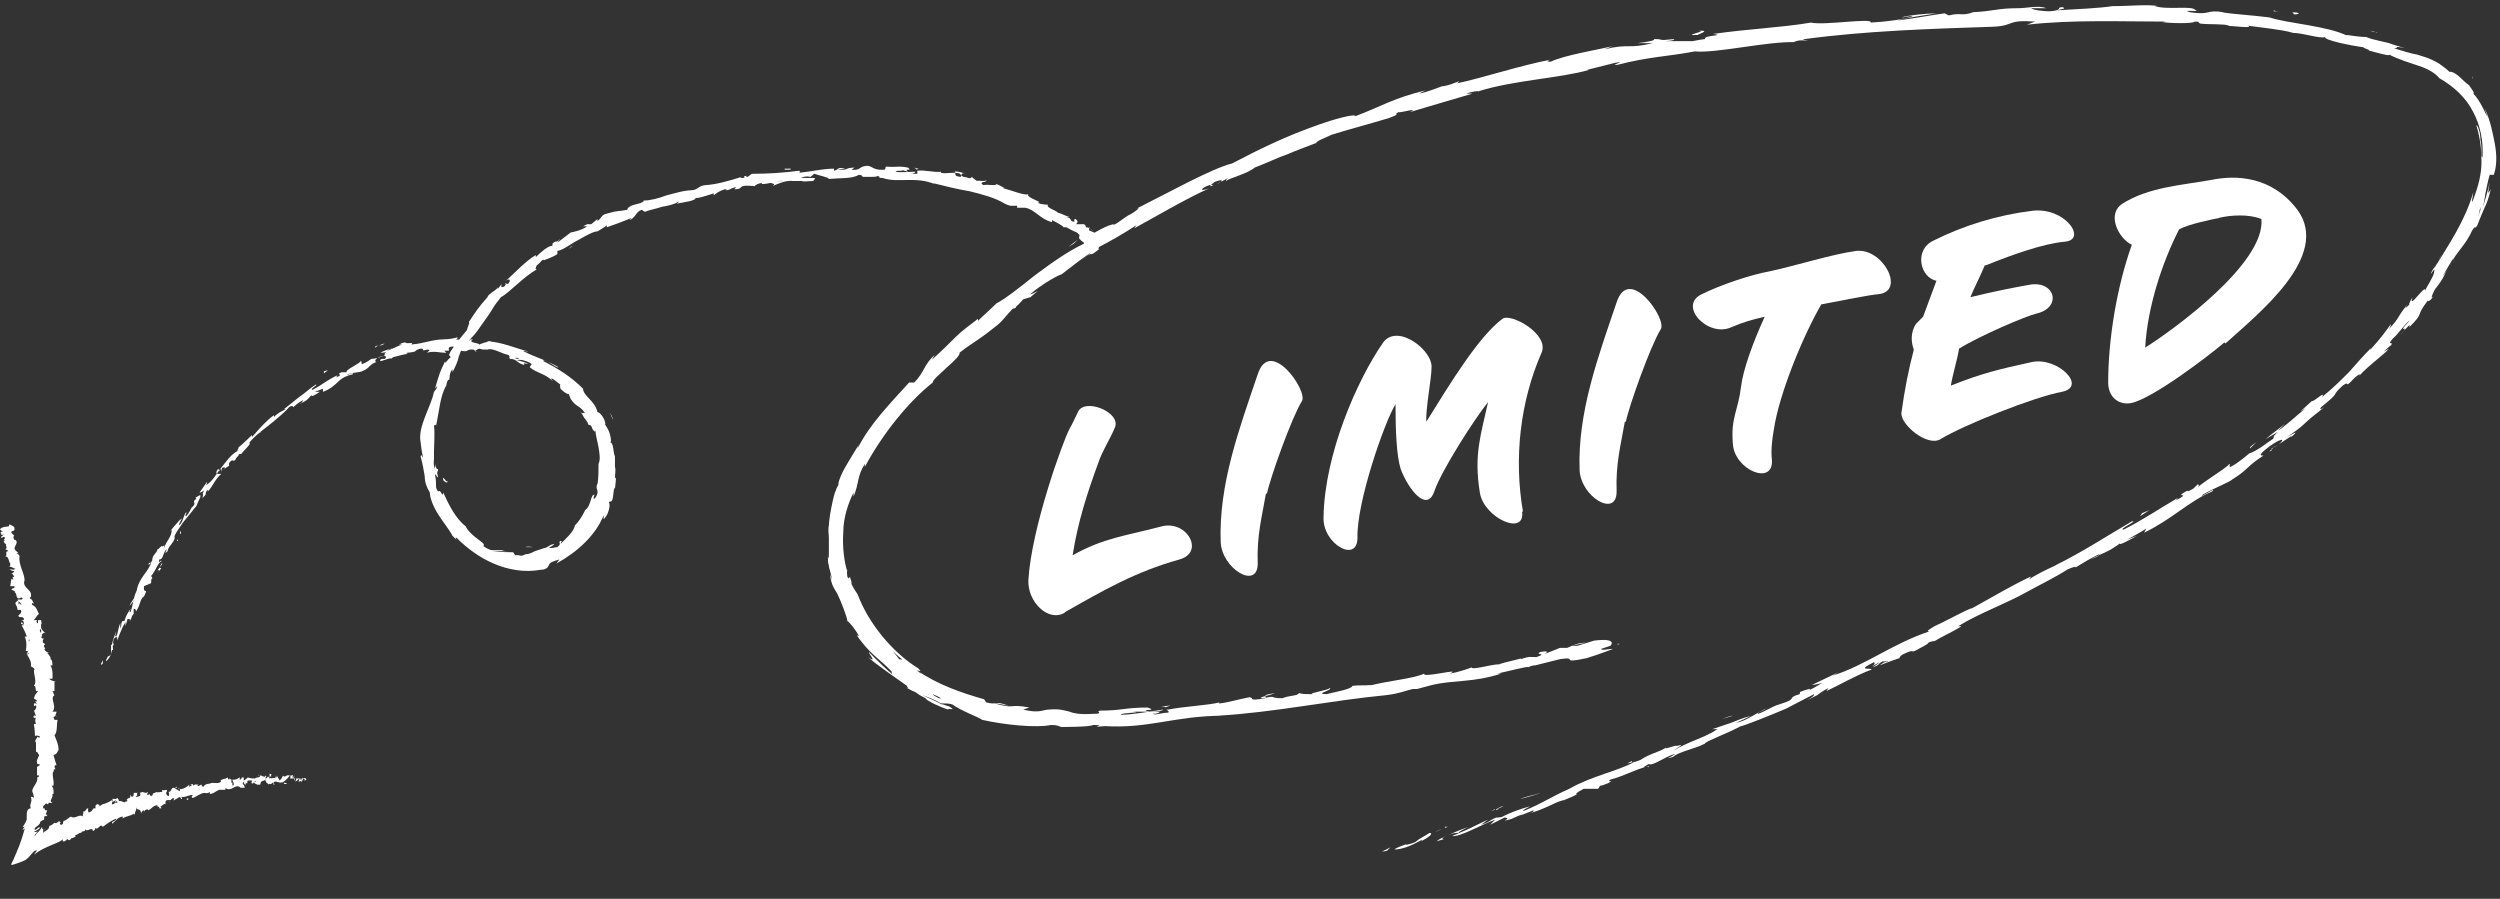 <?xml version="1.0" encoding="UTF-8"?>
<svg id="_レイヤー_2" data-name="レイヤー 2" xmlns="http://www.w3.org/2000/svg" viewBox="0 0 24.31 8.74">
  <rect x="0" y="0" width="24.31" height="8.74" fill="#333333" stroke="none"/>
  <defs>
    <style>
      .cls-1 {
        fill: #fff;
      }
    </style>
  </defs>
  <g id="contents">
    <g>
      <g>
        <path class="cls-1" d="M10.35,5.96c-.16,.09-.36-.11-.35-.32,.03-.51,.34-1.36,.4-1.47,.03-.05,.05-.1,.08-.16,.06-.15,.43,0,.36,.15-.05,.12-.12,.22-.16,.34-.11,.3-.2,.58-.25,.9,.3-.17,.52-.19,.86-.28,.25-.07,.43,.25,.18,.32-.43,.12-.74,.3-1.11,.51Z"/>
        <path class="cls-1" d="M12.31,4.8c-.04,.23-.09,.41-.08,.68,0,.26-.35,.05-.36-.21-.02-.56,.18-1.1,.36-1.63,.12-.37,.49,.16,.43,.26-.1,.16-.31,.75-.34,.9Z"/>
        <path class="cls-1" d="M14.8,4.97c.04,.25-.37,.07-.41-.18-.06-.37,.01-.56,.08-.88-.13,.16-.45,.66-.52,.86-.07,.22-.25,0-.33-.21-.04-.13-.05-.37-.05-.63-.11,.18-.38,.96-.37,1.3,0,.25-.34,.06-.33-.2,.01-.62,.33-1.34,.58-1.7,.14-.19,.49,.08,.47,.25,0,.1-.06,.41-.05,.52,.23-.37,.51-.83,.74-1,.08-.06,.46,.15,.38,.33-.21,.48-.27,1.03-.18,1.55Z"/>
        <path class="cls-1" d="M15.8,4.1c-.04,.23-.09,.41-.08,.68,0,.26-.35,.05-.36-.21-.02-.56,.18-1.1,.36-1.63,.12-.37,.49,.16,.43,.26-.1,.16-.31,.75-.34,.9Z"/>
        <path class="cls-1" d="M17.71,2.96c-.19,.33-.41,.88-.46,1.21-.02,.11-.03,.22-.02,.3,.02,.26-.37,.1-.38-.16-.02-.25,.05-.31,.08-.55,.02-.17,.12-.44,.23-.68-.13,.03-.2,.05-.32,.1-.23,.11-.53-.21-.29-.32,.18-.09,.48-.19,.65-.22,.24-.05,.62-.17,.85-.2,.26-.03,.48,.39,.22,.42-.11,.01-.34,.06-.56,.1Z"/>
        <path class="cls-1" d="M19.3,2.58c-.04,.1-.1,.21-.14,.31,.2-.05,.45-.1,.57-.12,.25-.05,.33,.22,.07,.28-.09,.02-.54,.21-.75,.34-.02,.12-.06,.24-.08,.36,.3-.12,.47-.16,.79-.23,.25-.05,.54,.24,.29,.29-.27,.05-.95,.32-1.18,.46-.13,.08-.4-.15-.38-.26,.03-.22,.07-.42,.12-.61-.03-.08-.03-.17,.02-.25,.02-.02,.04-.04,.07-.07,.04-.11,.09-.24,.13-.35-.16-.03-.22-.3-.03-.39,.3-.15,.63-.25,.96-.29,.32-.04,.54,.28,.32,.3-.22,.02-.52,.13-.77,.23Z"/>
        <path class="cls-1" d="M21.63,3.33c-.14,.12-.7,.55-.91,.59-.12,.02-.22-.06-.22-.2,0-.41,.08-.92,.23-1.34-.13-.06-.25-.3-.09-.4,.25-.16,.58-.18,.86-.23,.24-.05,.59-.04,.84,.29,.33,.45-.38,1.01-.7,1.3Zm-.05-1.21c-.06,.01-.3,.06-.39,.11-.17,.33-.31,.77-.33,1.15,.27-.17,1.17-.82,1.13-1.25-.12-.05-.3-.04-.42-.01Z"/>
      </g>
      <g>
        <path class="cls-1" d="M13.44,8.27s0,.02,.05,0l.03-.03-.08,.04Z"/>
        <path class="cls-1" d="M13.82,8.18c.06-.03,.13-.08,.08-.08-.06,.04-.08,.04-.14,.09-.05,.02-.1,.03-.09,.02-.02,.01-.09,.03-.11,.05,.08,0,.17-.04,.26-.09,.02,0,0,0,0,.02Z"/>
        <path class="cls-1" d="M19.1,6h-.03s.02,0,.03,0Z"/>
        <path class="cls-1" d="M22.17,4.23s-.03,.02-.03,.03c.02-.02,.04-.03,.03-.03Z"/>
        <path class="cls-1" d="M22.67,3.87s-.02,.01-.03,.02c.01,0,.02-.02,.03-.02Z"/>
        <path class="cls-1" d="M19.1,6l.09-.04s-.05,.02-.09,.04Z"/>
        <path class="cls-1" d="M14.54,7.87s-.03,.02-.05,.02c.01,0,.03-.01,.04-.02,0,0,0,0,0,0Z"/>
        <path class="cls-1" d="M17.7,6.68h-.03s-.01,.02-.02,.03l.04-.03Z"/>
        <path class="cls-1" d="M16.6,7.17s.03-.03,.03-.04c-.01,.01-.03,.02-.05,.03,0,0,0,0,.02,0Z"/>
        <path class="cls-1" d="M14.82,7.84h-.03s.02,0,.03,0Z"/>
        <path class="cls-1" d="M18.48,6.32s0,0,.01,0c0,0,0,0-.01,0Z"/>
        <path class="cls-1" d="M14.37,6.45s0,0,0,0c0,0,0,0,0,0Z"/>
        <polygon class="cls-1" points="15.75 6.26 15.73 6.26 15.73 6.27 15.75 6.26"/>
        <path class="cls-1" d="M23.48,3.1s0,0,0,0c-.02,.02,0,.01,0,0Z"/>
        <path class="cls-1" d="M16.51,.3c.12,0-.18,.05,0,.04-.02,0,.15-.05,0-.04Z"/>
        <path class="cls-1" d="M14.57,7.86s.03-.01,.05-.02c-.02,0-.04,.01-.05,.02Z"/>
        <path class="cls-1" d="M16.5,.34h0s.02,0,.02,0c0,0-.01,0-.02,0Z"/>
        <path class="cls-1" d="M24.04,.74s0,.02,.01,.03c0,0,0,0-.01-.03Z"/>
        <path class="cls-1" d="M23.85,2.56l.03-.04s-.02,.03-.03,.04Z"/>
        <path class="cls-1" d="M23.12,.32s-.03-.01-.07-.02c0,0,0,0,0,0,.01,0,.03,0,.06,.02Z"/>
        <path class="cls-1" d="M22.11,.11s.01,0,.02,0c.01,0,.02,0,.03,0-.02,0-.03,0-.05-.01Z"/>
        <path class="cls-1" d="M11.29,6.87s.04,0,.05,.01c-.02-.01,.13-.03-.05-.01Z"/>
        <path class="cls-1" d="M14.55,7.88s.01-.01,.03-.02c-.01,0-.02,0-.03,.01,0,0,0,0,0,0Z"/>
        <path class="cls-1" d="M23.04,.45c-.05-.02-.1-.03-.15-.04,.04,.01,.1,.03,.15,.04Z"/>
        <path class="cls-1" d="M10.14,2.77l-.03,.02s.02-.02,.03-.02Z"/>
        <path class="cls-1" d="M22.42,.31s-.06-.02-.09-.03c0,0-.01,0-.02,0,.04,0,.07,.02,.11,.03Z"/>
        <path class="cls-1" d="M11.34,6.89h0s0,0,0,0Z"/>
        <path class="cls-1" d="M12.4,6.74c-.15,.02-.07,.03-.1,.05-.18,.03-.09,0-.15-.01-.11,.02-.2,.05-.29,.06,0,0-.02,0,0-.01-.12,.03-.36,.04-.5,.07-.01,0-.02,0-.02,0,.02,.01,.03,.02,.02,.03-.07,0-.13,.03-.15,.01,.04,0,.05,0,.07-.02h-.07c-.07,0,.1,0,.1-.02-.14,.02-.3,.05-.41,.05-.02-.02,.25-.02,.11-.03h.17c-.13-.03,.1,0-.02-.04-.22,0-.25,.03-.46,.03-.05,.01,.02,.02-.03,.03-.16,.01-.22,0-.27-.02-.05-.01-.09-.03-.2-.02-.06,0-.09,.04-.25,0l.06-.02c-.21-.04-.13,.02-.34-.04,.04,0,.16,.03,.13,.02-.13-.05-.1,0-.21-.03l-.02-.03c-.21-.06-.45-.14-.65-.28,.02,0,.05,.02,.01-.02-.26-.16-.49-.45-.59-.72-.02-.03-.04-.06-.06-.1,0-.02,0-.05,0-.02-.03-.11-.01,0-.04-.05-.01-.06,0-.09,0-.05-.03-.09-.05-.24-.04-.38,0-.15,.05-.29,.1-.39v.04c.06-.15,.03-.19,.11-.32v.03c.17-.32,.43-.64,.66-.82,0-.03,.08-.09,.14-.15,.07-.06,.13-.12,.12-.14,.17-.13,.13-.08,.37-.27,.06-.05,.08-.09,.15-.16h.01s.06-.05,.09-.09l.07-.02,.07-.06s-.07,.04-.07,.03c.11-.1,.3-.2,.3-.19,.09-.07,.18-.14,.28-.21,0,.01-.05,.04-.08,.07,.14-.12,.04,0,.17-.11-.02,0,0-.02,0-.02,.08-.04,.24-.13,.36-.21l-.02,.03c.22-.12,.47-.27,.73-.39-.1,.04-.09,0,0-.03h.04s-.08,.04,.01-.03c.1-.04,.08,0,.02,.02,.04-.02,.08-.04,.11-.06,0,0-.02,.02-.02,.03,.04-.03,.21-.07,.28-.13h0c.13-.05,.23-.1,.32-.13,.09-.04,.18-.07,.28-.11,0-.02,.09-.05,.15-.08,.16-.05,.35-.1,.55-.16,.14-.05,.04-.03,.1-.06,.02,.01,.21-.05,.11,0,.24-.07,.3-.09,.61-.18-.03,0-.07,0-.06,0,.05-.02,.13-.03,.12-.02h-.01c.34-.11,.81-.13,1.08-.21h-.02s.28-.07,.28-.07c.13-.02-.08,.03,.02,.02,.31-.08,.49-.08,.75-.13,.21,.02,.71-.1,.98-.09h-.02c.07-.03,.09-.01,.14-.02,0,0-.08,0-.03-.01,.59-.08,1.23-.1,1.83-.12,.22-.01,.12-.07,.41-.05l-.08,.03c.45-.05,.92-.03,1.36-.03-.03,0-.03,.01-.07,0,.09,.02,.34,.02,.34,0,.07,0,.02,.01,.06,.02,.09,.01,.23,0,.28,.02,0,0-.03,0-.04,0,.06,0,.28,.03,.22,0,.08,.01,.16,.02,.23,.03,.07,.01,.14,.02,.21,.04,.09,0,.27,.06,.31,.04-.02,.03,.28,.09,.38,.1-.04,0,.08,.03,.04,.03,.11,.03,.22,.06,.2,.04,.1,.05,.2,.08,.29,.11,.09,.03,.16,.07,.2,.12,.14,.08,.26,.19,.33,.33,.07,.13,.1,.29,.09,.44-.02,0,0-.09-.02-.17,0-.08-.03-.15-.04-.14,.04,.13,.05,.24,.05,.36,0,.11-.03,.23-.08,.36-.03,.07,0-.04,0-.07-.08,.28-.24,.51-.38,.74,0,0,.01-.03,.03-.05-.03,.04-.07,.1-.06,.1l.03-.04s.01,.02-.02,.08c-.03,.06-.07,.12-.07,.13,.02-.09-.17,.2-.12,.06-.02,.03-.04,.07-.03,.07-.04,.04-.05,.05-.02,0-.12,.15-.06,.11-.18,.24,0,0,.02-.03,.02-.05-.05,.07-.1,.14-.2,.25,0,0-.01,0,.02-.03-.09,.09-.16,.17-.23,.25-.08,.08-.16,.16-.26,.24,.04-.07-.08,.05-.1,.04l-.11,.1,.05-.03c-.1,.08-.18,.16-.27,.22l.07-.07c-.06,.05-.13,.1-.19,.15l.12-.07c-.1,.09,.03,.02-.11,.11,.03-.02-.1,.08-.17,.1h0s-.1,.09-.18,.13c-.02,0,0-.03-.01-.03-.04,.05-.25,.17-.31,.23,.02-.02,.01-.03,0-.03l-.04,.04c-.05,.03-.06,.03-.06,.02-.16,.09,.07,0-.12,.1,.01,0,0,0,.03-.03-.19,.11-.35,.22-.53,.31-.06,0,.15-.09,.08-.08-.24,.14-.5,.31-.75,.43l.05-.02s-.19,.08-.31,.16c.03-.02,.03-.04,.02-.03-.17,.08-.34,.18-.59,.32l.03-.02c-.1,.04-.26,.13-.37,.18-.03,.02-.09,.05-.05,.05-.36,.12-.62,.33-.94,.43,.04-.02,.08-.05,.05-.03l-.25,.12s.04,0,.1-.02c-.03,.02-.1,.06-.16,.09,.11-.06-.01-.02-.06,0,.01,0,0,.01,0,.02-.14,.04,0,.04-.2,.1h0c-.07,.02-.12,.06-.2,.09-.04,0,.07-.04,.07-.05-.1,.05-.19,.12-.29,.14,.04-.02,.11-.05,.15-.07-.11,.03-.12,.04-.2,.07h0s-.18,.06-.18,.06h.05c-.11,.08-.26,.11-.43,.21,.16-.1,.02-.03,.03-.05-.05,.01-.12,.04-.1,.02-.08,.05-.14,.05-.25,.12,0,0-.09,.04-.08,.01-.11,.05,.03,0,.02,.01-.16,.09-.4,.13-.63,.26-.2,.09-.24,.13-.43,.21-.07,.02,.05-.04,.05-.04-.11,.03-.19,.06-.29,.11,.02-.01,0,0-.04,0-.08,.03-.05,.04-.15,.07,.02-.01,.04-.03,.07-.05-.09,.04-.18,.09-.28,.13-.03,0,.05-.04,.09-.06-.11,.04-.28,.11-.31,.14l.07-.02s-.03,0,0-.02c.09-.05,.14-.04,.15-.04l-.07,.03c.08,.01,.28-.11,.42-.16l-.05,.05,.14-.07s.06,0,0,.03c.11-.02,.09-.04,.18-.06,.01,0,0,0,0,0l.1-.04s.02,.01-.04,.03c.18-.05,.28-.13,.35-.13h-.01c.24-.1,.02-.02,.19-.11h.14s.02-.03,.02-.03c.03,0,.08-.03,.07-.02,.09-.05-.02,0,.03-.04,.13-.03,.33-.14,.37-.12,.04-.03-.12,.04,0-.03,.05,.02,.15-.07,.26-.1-.03,.03-.13,.06-.02,.03,.05-.05,.22-.08,.31-.13,0-.02,.2-.09,.35-.17,0,.01,.3-.11,.44-.17h0s.17-.09,.27-.14c0,.02-.02,.03-.07,.06l.1-.05s.05-.04,.11-.07l-.02,.03c.13-.06,.26-.14,.44-.21,0-.02-.16,.02,.02-.07,.01,0,.02,.02-.02,.04,.01,0,.05-.03,.08-.04l-.07,.05c.08-.03,.04-.03,.1-.06,0,.01,.05-.01,.05,0-.02,0-.06,.02-.08,.04,.07-.03,.16-.06,.19-.07,0,0,0-.02,.04-.04,.13-.06,.05,0,.13-.04,.03-.02,.12-.06,.11-.07,.04-.02,.05-.01,.07-.02,.06-.04,.32-.16,.23-.14h-.02s0,0,.01,0h0s0,0,0,0c.21-.13,.47-.22,.68-.34h0c.13-.07,.29-.15,.38-.21,.04-.02,.1-.04,.08-.02,.1-.06,.11-.07,.25-.14-.09,.06,.04,0-.1,.06,.13-.07,.17-.07,.29-.16-.04,.04,.11-.04,.16-.07l-.1,.04c.07-.04,.13-.07,.19-.11l-.02,.04c.27-.13,.44-.31,.66-.4,.06-.06-.14,.08-.09,.03,.12-.07,.26-.12,.29-.15,.16-.1,.13-.12,.3-.23-.03,0-.06,0,.06-.09,.11-.08,.16-.08,.09-.02-.03,.02-.04,.03-.04,.02-.03,.03-.08,.07-.03,.04v-.02c.07-.03,.22-.15,.19-.11,.08-.07,.03-.04-.04,0,.07-.05,.13-.09,.18-.14,.05-.05,.11-.09,.18-.15-.03,.02-.05,.03-.03,0,.21-.17,.08-.09,.21-.21,.08-.06,0,.05,.12-.08,.09-.07,.03,0,0,.03,.11-.13,.23-.21,.3-.28l-.06,.07s.06-.07,.09-.1l-.05,.03s.07-.07,.07-.06c.03-.05-.05,.01,.02-.07,.05-.04,.13-.16,.16-.17-.15,.16,.03,0-.09,.14,.02-.03,.05-.06,.09-.1,0,0,0,0,0,.02,.15-.15,.05-.09,.18-.26,0,.03,.05-.03,.07-.06-.05,.07-.04,.02,0-.05,.09-.11,.08-.13,.12-.19l-.05,.07s.05-.09,.1-.17c.01,0-.04,.08-.02,.05,.04-.1,.15-.19,.21-.33,.04-.06,.02,0,.05-.05,.03-.08,.05-.12,.07-.17,.02-.04,.04-.09,.06-.18-.03,.05-.03,.06-.01-.07-.02,.1-.05,.19-.08,.29,.02-.06,.03-.12,.04-.19-.03,.08-.05,.18-.07,.23,.02-.09,.02-.08,0-.04,.07-.1,.07-.23,.11-.36h.04c.03-.09,.03-.19,.01-.3-.02-.1-.04-.22-.1-.35,.01,.03,.02,.06,.03,.09-.02-.03-.07-.16-.14-.23,.02,0-.02-.05-.04-.08,0,0-.04-.03-.08-.07-.04-.04-.09-.07-.11-.06-.03-.03-.06-.05-.1-.08-.1-.06-.16-.07-.22-.09-.06-.01-.12-.03-.22-.06,.06,0-.02-.03,.11,0-.07-.02-.13-.04-.13-.04-.04-.02-.19-.04-.25-.07-.03,0-.04,0-.12-.01,0,0,0,0,0,0,0,0-.12-.02-.06,0-.2-.1-.58-.12-.76-.18-.15-.02-.33-.03-.47-.05,0,0,0,0,.03,0-.19-.03-.12,.03-.33,0-.11-.03,.11,0,.05-.02-.03-.05-.26,0-.4-.04h.04c-.11-.02-.27,0-.45,0,0,0,0,0,0,0-.12,.02-.36,.03-.53,.04,.05-.02,.08-.01,.05-.03-.08,0,.02,.03-.13,.04-.05,0-.16-.01-.18-.03h.15c-.08-.03-.19,0-.27,0h0c-.22,0-.23,.03-.47,.04h.03c-.13,.04-.11,0-.24,.03l-.04-.02c-.09,.01-.3,.05-.46,.07,.09-.03,.27-.05,.38-.07-.09,0-.29,.02-.34,.04,.03,0,.08-.02,.11-.01-.1,.03-.24,.05-.41,.06,.03-.05-.45,.03-.58,0-.3,.05-.6,.06-.95,.11,.13,.02-.1,.01-.08,.05-.08,.01-.11,.02-.12,.02h-.25c-.06,0,.08,0,.07-.02-.18,.02-.08,0-.2,0,.03,.01-.06,.03-.16,.04h.15c-.25,.06-.22,0-.47,.06l.08-.03c-.13,.03-.48,.09-.6,.15-.02,0-.06,0,0-.02-.31,.06-.67,.18-.91,.23l.02-.02c-.06,.02-.09,.04-.17,.05,0,0,.02-.02,0,0-.03,.01-.15,.06-.22,.07l.06-.03c-.3,.07-.44,.16-.68,.25,0-.03-.24,.04-.35,.08h0c-.34,.12-.56,.23-.85,.38-.2,.05-.63,.29-.93,.44,.05-.02,0,.02-.05,.05-.07,.03-.17,.13-.18,.1h.02c-.06,0-.2,.08-.3,.15v.04c-.15,.07-.32,.19-.48,.31-.15,.12-.29,.23-.37,.27-.06,.06-.13,.12-.18,.17v-.02c-.09,.07-.16,.12-.22,.18-.06,.06-.13,.13-.23,.22l.03-.05c-.11,.1-.1,.17-.2,.27h-.05c-.18,.2-.38,.4-.5,.64,0,0,0-.02,.02-.05-.03,.05-.1,.16-.15,.25-.05,.09-.07,.17-.05,.15-.01,0-.04,.06-.06,.15-.02,.09-.04,.19-.04,.27v-.03c-.01,.06,0,.1,0,.13,0,.04,0,.08,0,.17,0,.04-.01,.04-.01-.02,0,.07,0,.09,.01,.12,0,.03,.02,.06,.03,.14l-.02-.06c.01,.07,.02,.1,.03,.12,.01,.02,.02,.04,.04,.07,.04,.08,.1,.24,.1,.27,.02,.01,.07,.07,.11,.14,0,.01-.02,0-.03-.02,.13,.2,.24,.25,.35,.37,0,0,0,.02,.01,.03-.14-.12-.24-.23-.23-.22-.01,.01,.09,.12-.01,.05,.09,.08,.27,.2,.38,.28,0,0,0,.01,.01,.02h-.01s.05,.03,.08,.04c.04,.03,.06,.04,.1,.06,0,.02,.15,.09,.22,.11,0-.02,.09,.02,.01-.03,.01,0-.01,0-.06-.02-.01,0-.02,0-.03-.01,0,0,0,0,0,0-.04-.02-.1-.05-.17-.08,.06,.02,.11,.04,.18,.08,.04,0,.08,0,.11,.01,.08,.06,.27,.13,.29,.15,.22,.05,.53,.08,.67,.05,.06,0,.07,.01,.1,.02-.04,0-.08,0-.1,0,.13,0,.38,0,.41-.02,.16,0-.09,.03,.13,.01h-.03c.44,.03,.69-.1,1.17-.1-.03,0-.05,0-.06,0,.54-.03,1.11-.15,1.64-.2,.15-.02,.17-.04,.26-.06h.04s.15-.04,.15-.04c.22-.05,.39-.02,.67-.11h-.04c.1-.02,.32-.08,.3-.06,0,0,.03-.02,.07-.02h0s.24-.06,.24-.06c.19-.03-.02,.05,.26-.01,.1-.03,.29-.1,.25-.09-.04,0-.11,.02-.11,0l.09-.03s.08-.08-.16-.05l-.16,.05h-.06s.14-.03,.14-.03c-.08,0-.13,.03-.18,.05-.01,0-.04,0-.07,0l-.15,.06s.07-.04-.04-.02c-.07,.03,.08,.01-.04,.05-.08,0-.06-.01-.15,.02-.01,0,0-.01,.04-.02-.08,.03-.21,.05-.25,.07-.08,0-.27,.06-.27,.03-.02,.01-.14,.05-.21,.06,.13-.06-.28,.05-.25,0-.1,.05-.36,.07-.54,.12,0,0,.03-.01,.04-.01-.1,.01-.13,0-.2,.01,0,.03-.17,.06-.25,.08-.13,0,.07-.04,.03-.06,0,.02-.21,.05-.17,.06-.1,0-.08,0-.13-.01-.01,.03-.09,.02-.16,.05-.14,0-.04-.03-.19,0-.07,0,.06-.03,.06-.03Zm-3.5-.23h0s.05,.03,.06,.04c-.01,0-.03-.02-.06-.04Zm-.23-.19s.06,.06,.1,.09c0,.01,0,0-.03,0,.01,0-.03-.04-.06-.08Zm.46,.47s-.06-.03-.06-.04c.02,.01,.05,.02,.08,.04,0,0,0,0,0,0,0,0-.01,0-.02,0Z"/>
        <path class="cls-1" d="M9.22,6.81s.01,0,.02,0c0,0-.02-.01-.03-.02,0,0-.01,0-.02,0,0,0,.02,0,.02,.01Z"/>
        <path class="cls-1" d="M19.06,6.01h0s0,0-.01,0c0,0,0,0,0,0Z"/>
        <polygon class="cls-1" points="9.88 2.99 9.87 2.98 9.86 3 9.88 2.99"/>
        <path class="cls-1" d="M17.51,6.67s-.01,0-.02,0c0,0,.01,0,.02,0Z"/>
        <path class="cls-1" d="M16.85,6.96l-.1,.03s.07-.03,.1-.03Z"/>
        <path class="cls-1" d="M16.33,7.17s0,0,0,.01h0s0-.01,0-.01Z"/>
        <path class="cls-1" d="M23.72,2.52s0-.01,.01-.02c.03-.04,0-.01-.01,.02Z"/>
        <path class="cls-1" d="M21.88,4.36s.04-.04,.06-.06c-.04,.03-.07,.05-.06,.06Z"/>
        <path class="cls-1" d="M23.06,.45h0s-.01,0-.02,0h.02Z"/>
        <path class="cls-1" d="M22.04,4.23s-.07,.05-.1,.07c.03-.02,.07-.05,.1-.07Z"/>
        <polygon class="cls-1" points="14.08 8.04 14.05 8.04 14.05 8.05 14.08 8.04"/>
        <path class="cls-1" d="M14.05,8.05h-.03s.02,0,.03,0Z"/>
        <path class="cls-1" d="M13.96,8.09l.06-.03s-.05,.02-.06,.03Z"/>
        <path class="cls-1" d="M14.77,7.79h0s0,0,0,0Z"/>
        <path class="cls-1" d="M14.98,7.71c-.05,.02-.13,.03-.2,.06h0s.16-.04,.2-.06Z"/>
        <path class="cls-1" d="M15.88,7.44l-.18,.07s.08-.01,0,.02c.23-.07-.05,0,.18-.09Z"/>
        <path class="cls-1" d="M16.43,7.23c-.09,.04,0,0,0,.01,.06-.03,.07-.04,0-.01Z"/>
        <path class="cls-1" d="M20.24,5.42v.02c.07-.04,0,0,0-.02Z"/>
        <polygon class="cls-1" points="20.9 4.96 20.83 4.99 20.81 5.02 20.9 4.96"/>
        <path class="cls-1" d="M21.37,4.82l-.03,.02s.07-.05,.11-.07l-.08,.05Z"/>
        <path class="cls-1" d="M22.29,.12l.02,.02c.05,0,.07-.02-.02-.02Z"/>
        <path class="cls-1" d="M19.23,.06s-.12,0-.17,0c.07,0,.14,0,.17,0Z"/>
        <polygon class="cls-1" points="10.44 2.37 10.48 2.33 10.39 2.4 10.44 2.37"/>
      </g>
      <g>
        <g>
          <path class="cls-1" d="M3,7.6s0-.02,0-.02v.02s0,0,0,0Z"/>
          <path class="cls-1" d="M2.94,7.56s-.02,.03-.01,.05c0-.02,.01-.01,.02-.04,0,0,.02,0,.01,.02,0,0,.01,0,.02-.01-.01-.02-.03-.02-.04,0,0,0,0-.01,0-.02Z"/>
          <path class="cls-1" d="M2.1,7.63h0s0,0,0,0Z"/>
          <path class="cls-1" d="M1.58,7.73s0,0,0,0c0,0,0,0,0,0Z"/>
          <path class="cls-1" d="M1.49,7.72s0,0,0,0c0,0,0,0,0,0Z"/>
          <path class="cls-1" d="M2.1,7.63h-.02s0,0,.02,0Z"/>
          <polygon class="cls-1" points="2.83 7.62 2.83 7.62 2.83 7.62 2.83 7.62"/>
          <polygon class="cls-1" points="2.32 7.57 2.33 7.57 2.33 7.56 2.32 7.57"/>
          <path class="cls-1" d="M2.5,7.54s0,.02,0,.03c0,0,0-.01,0-.01,0,0,0,0,0-.01Z"/>
          <path class="cls-1" d="M2.78,7.54h0s0,0,0,0Z"/>
          <path class="cls-1" d="M2.2,7.59s0,0,0,0c0,0,0,0,0,0Z"/>
          <path class="cls-1" d="M.04,5.41s0,0,0,0c0,0,0,0,0,0Z"/>
          <polygon class="cls-1" points=".08 5.19 .08 5.19 .09 5.19 .08 5.19"/>
          <path class="cls-1" d="M1.32,7.74h0s0,0,0,0Z"/>
          <path class="cls-1" d="M.46,7.93s-.02-.03-.04-.01c0,0,.02,.03,.04,.01Z"/>
          <path class="cls-1" d="M2.82,7.62s0,0,0,0c0,0,0,0,0,0Z"/>
          <polygon class="cls-1" points=".42 7.91 .42 7.91 .42 7.92 .42 7.91"/>
          <path class="cls-1" d="M.97,7.87s0,0,0,0c0,0,0,0,0,0Z"/>
          <path class="cls-1" d="M1.24,7.81h0s0,0,0,0Z"/>
          <path class="cls-1" d="M.84,7.95s0,0-.01,0c0,0,0,0,0,0,0,0,0,0,0,0Z"/>
          <polygon class="cls-1" points=".7 8 .7 8 .7 8 .7 8"/>
          <path class="cls-1" d="M.17,5.85s.01,0,.02-.01c-.01,0-.02-.01-.02,.01Z"/>
          <path class="cls-1" d="M2.82,7.61s0,0,0,0h0s0,0,0,0Z"/>
          <path class="cls-1" d="M.89,8.1h-.02s.02,0,.02,0Z"/>
          <path class="cls-1" d="M.36,6.9h0s0,0,0,0Z"/>
          <path class="cls-1" d="M.8,8.13s-.01,0-.02,0c0,0,0,0,0,0h.02Z"/>
          <path class="cls-1" d="M.19,5.84h0s0,0,0,0Z"/>
          <path class="cls-1" d="M.1,5.7s.03,0,.04,0c.01,.02-.02,.02-.03,.03,.01,.01,.04,.02,.04,.03,0,0,0,0-.01,0,.03,.01,.01,.05,.04,.06,0,0,0,0,0,0,.01,0,.02-.01,.03-.01,0,0,.02,.01,0,.02,0,0,0,0-.01,0h0s-.01,0-.03,0c.01,.02,.04,.04,.04,.05-.02,0-.02-.03-.03,0v-.03s0-.02-.03,.01c0,.03,.02,.03,.02,.07,.01,0,.02,0,.03,0,.03,.04-.05,.05-.01,.07,.02,0,.05,0,.04,.03h-.03s.04,0,.03,.04c-.01,0-.01-.02-.02-.02-.02,.03,.02,.01,.02,.03h-.02s.04,.07,.05,.11c0,0-.02,0-.02,0,.02,.04,.02,.1,.01,.14h.02s0,.02-.01,.02c0,.02,.01,0,.02,0,0,0,0,.02-.02,.01,.02,.03,.05,.08,.04,.12h0s.05,.02,.03,.04h0c0,.05,.03,.11,0,.15,.03,0,0,.06,.04,.05-.02,.03-.03,.03-.04,.07,0,.01,.03,.01,.03,.03h-.02s.02,.02,.02,.02h-.03s0,.03,0,.03c0,0,0-.01,.02-.01,.01,.02-.01,.05-.02,.05l.02,.05s-.01,0-.02-.01c.02,.03-.02,0,0,.03,0,0,.01,0,.02,0-.01,.01-.01,.04,0,.06h-.02s.01,.07,.01,.12c0-.01,.03-.01,.04,0h-.02s0,0,.03,0c0,.02-.03,.01-.03,0v.02s0,0-.01,0c.01,0-.02,.03,0,.04h0s0,.06,0,.09c.02,0,.01,.01,.03,.03,0,.02-.03,.05-.02,.08,0,.02,.02,0,.03,.02-.02,0-.02,.03-.03,.01,0,.04,0,.05,0,.09,0,0,.01,0,.02,0,0,0,0,.02-.02,.02h0c.02,.05-.07,.11-.04,.15h0s.01,.04,.01,.04c0,.02-.01-.01-.03,0,.02,.05-.02,.07,0,.11-.03,0-.04,.03-.04,.06v.02s0,.01,0,.01v.02s-.02,.05-.04,.07h.02s-.02,.02-.02,.03c.01,0,.02-.02,.02-.01-.02,.07-.04,.14-.08,.23l-.03,.07-.02,.04s0,.02,0,.01h.01s.07-.02,.11-.04c.06-.02,.09-.11,.13-.1l-.03,.04c.12-.09,.25-.11,.28-.15,0,0,0,.01,0,.02,.02,.01,.05-.02,.04-.03,0,0,0,.01,.02,.02,.02,0,.02-.03,.04-.02,0,0,0,0,0,0,0-.01,.04-.01,.02-.03,.03,0,.04-.03,.06-.02,0-.03,.04,0,.04-.04,0,.03,.05,0,.06,0,0,.01,.02,0,.01,.02,.02,0,.03-.02,.02-.03,.04,.03,.05-.05,.08-.01,.04-.03,.08-.06,.13-.08,0,.03-.05,.02-.04,.05,.04-.03,.05-.06,.1-.07,.01,0,0,.02,0,.02,.04-.03,.08-.02,.11-.05,0,0,0,0,0,.01,0,0,.02,0,.01-.01h0s.02-.05,.02-.06c0,.04,.04,0,.04,.06,0,0,0-.01,0-.02,0,0,.01,0,0,.02,.02-.02,.01-.03,.03-.03,0,0,0,.01,0,.02,0-.02,.02-.03,.04-.03,0,0,0,0,0,.01,.03-.01,.05-.05,.09-.05,0,.03,.02,0,.02,.03h.02s-.01-.02-.01-.02c.02,0,.03-.03,.05-.02h-.01s.03,0,.03,0h-.02s-.01-.04,.02-.04c0,0,.02,0,.03,0h0s.01-.02,.03-.02c0,0,0,.03,0,.03,0-.02,.04-.02,.05-.04,0,0,0,.02,0,.02v-.02s.02,0,.02,.02c.03,0-.02-.03,.02-.02,0,0,0,0,0,0,.03,0,.06-.02,.09-.02,.01,.02-.02,.01,0,.03,.04-.01,.08-.05,.12-.05h0s.03,.01,.05-.01c0,0,0,.02,0,.02,.03,0,.05-.02,.09-.04h0s.04,0,.06,0c0-.01,.01-.01,0-.02,.06,.05,.1-.05,.15,0,0,0-.01,.01,0,0h.04s0-.02-.02-.04c0-.01,.01-.02,.02-.02-.02,.01,0,.03,.01,.03,0,0,0-.01,0-.02,.03,.03,0-.03,.03-.02h0s.02,0,.03,0c0,.02-.01,.01,0,.03,.02,0,.03-.04,.04-.02,0,0-.02,0-.02,.01,.02,.02,.02,.01,.03,.02h0s.03,0,.03,0h0c.01-.06,.04-.02,.06-.06-.02,.03,0,.02,0,.04,0,0,.02,.01,.02,.02,.01-.02,.02,.01,.04-.02,0,0,.01,0,.01,.02,.02,0,0-.01,0-.02,.02-.03,.06,.02,.1-.01,.03-.02,.04-.04,.06-.06,.01,.01,0,.03,0,.03,.02,0,.03,0,.04,0,0,0,0,.01,0,.02,.01,0,0-.03,.02-.02,0,0,0,.02-.01,.03,.01,0,.03-.02,.04-.03,0,.01,0,.02-.01,.03,.02,0,.04-.01,.05-.03h-.01s0,.01,0,.01c-.01,.02-.02,0-.02-.01h.01s-.04,0-.07,0v-.03s-.01,.03-.01,.03c0,0-.01-.02,0-.03-.02-.01-.01,.01-.03,0,0,0,0,0,0,0h-.01s0-.01,0,0c-.03-.01-.04,.03-.06,0h0s0,.02-.03,.05l-.03-.05v.02s-.01,0-.01-.01c-.01,.02,0,0,0,.02-.02-.02-.05,.02-.06-.02,0,.02,.02,.01,0,.02-.01-.04-.02,0-.04,0,0-.02,.02-.01,0-.03,0,.03-.03,0-.05,0,0,.03-.03,.01-.05,.03,0,0-.05,0-.07-.01h0s-.02,.02-.04,.03c0-.02,0-.02,0-.03h-.02s0,.02-.02,.02v-.02s-.04,.03-.07,.02c0,.02,.03,.05,0,.06,0,0,0-.03,0-.03,0,0,0,0-.01,0v-.02s0,.01,0,.01c0-.01,0,0,0-.02,0,0,0,0,.01,0-.01,0-.03,0-.03-.02,0,0,0,.02,0,.02-.02,0-.01-.02-.02-.02,0,.01-.02,0-.02,.02,0,0,0,0-.01-.01,0,.01-.05,.01-.03,.03h0s0,0,0,0h0s0,0,0,0c-.03,.03-.08,0-.11,.02h0s-.05,0-.06,.03c0,0-.02,0-.02-.02-.02,0-.02,.02-.04,.01,.01-.02,0,0,.01-.01-.02,0-.03-.01-.05,.01,0-.02-.02-.02-.03-.01h.02s-.02,.02-.03,.02v-.02s-.07,.07-.11,.03c0,.02,.03,0,.02,.03-.02,0-.05-.03-.06-.03-.03,0-.02,.04-.05,.04,0,0,.01,.03,0,.04-.02,0-.03-.03-.02-.04,0,0,0,0,0,0,0,0,.01-.01,0-.02h0s-.04,.01-.04,0c-.01,.01,0,.02,0,.02-.03,0-.04,.01-.07,0,0,0,.01,.01,0,.01-.04,0-.01,.02-.04,.03-.02,0,0-.03-.03-.01-.02,0,0-.02,0-.03-.02,.02-.05,0-.06,0h.01s-.01,0-.02,0h.01s-.01,.02-.02,0c0,.01,.01,.03,0,.04-.01,0-.03,.02-.04,0,.03,0,0-.02,.02-.03,0,0-.01,0-.02,0,0,0,0,0,0,0-.04-.01,0,.03-.04,.04,0-.01-.01-.02-.02-.02,.01,0,.01,.02,0,.03-.02,0-.02,.01-.03,.02h.01s-.01,.02-.02,.02c0,0,.01-.01,0-.01,0,.03-.04-.01-.06,0-.01,0,0-.02-.02-.03-.02,.02-.03,0-.05,.01,.01,.01,.01,0,0,.03l.04-.02-.02,.03s.02-.02,.03-.02c0,.02,0,.01,0,.02-.02-.02-.03,.02-.05,.01v-.04s-.06,.04-.1,.04h.01s-.02,.01-.03,.02c0-.01-.01-.02-.02-.02,0,0-.03,0-.02,.04h-.02s-.02,.04-.05,.04c0-.02-.01-.02,0-.04,0,0-.02,0-.02,.01,0,0-.02,.03-.03,.02,0,0,0,.02,0,.02,0,0,0,0,0,0,0,0-.01,.02,0,.03-.04-.03-.08,.03-.12,0-.02,.01-.04,.03-.06,.04,0,0,0,0,0,0-.03,0,0,.04-.04,.04-.02-.02,.01-.02,0-.02-.02-.04-.03,.02-.06,0h0s-.03,.03-.05,.03c0,0,0,0,0,0,0,.03-.02,.04-.05,.06,.01-.02,0-.01,.01-.04,0,0,0,.03-.02,.05,0,0,0-.02,0-.04h.01s-.01,0-.02,0v-.02s-.03,.05-.05,.06h0c-.05,.07,.01,0-.03,.03l.04-.05s-.01,.01-.02,.01c0,0,0,0-.01,0,0,0-.01,0-.01,0,.03-.02,.04-.02,.06-.04,0,0,0-.01-.02,0,0,0,.01,0,0,0-.03,.03-.04,.02-.03,0,.04-.03,.05-.04,.05-.05,0-.01,.01-.02,.04-.03,0,0,0-.02,0-.02,0-.01,.02-.04,.03-.07-.05,0,0-.02-.04-.02,0-.01,0-.02,0-.02l.03-.03s0,.01,.02,.01c0-.03,.02,0,.04-.02-.02,0-.02-.01-.01-.03l-.02,.02s.04-.03,.03-.07h.01s.01-.06-.02-.08c0,0,.02,0,.02,0,.01-.05-.02-.11,0-.14h.01s-.02-.01,0-.02c0,0,.01,0,.01,0,0,0-.02-.03,0-.04h.01s-.02-.06-.03-.1c.03,0,.04-.03,.05-.05h0c0-.05-.02-.09-.04-.14,.03-.03,.02-.1,.03-.15,0,0-.02,0-.03,0,0-.01-.02-.03,0-.03h0s.02-.03,.02-.05h-.04c.05-.05-.03-.13,.02-.16-.01-.01-.01-.03-.02-.04h.02s0-.05,0-.09h.02s-.06-.01-.07-.03h.03s.01-.09-.02-.13c0,0,.01,0,.02,0,0-.02,0-.07-.03-.06,.03,0,0-.04-.02-.06h.02s-.04-.01-.05-.04c0,0,.01,0,.01,0,0-.02-.02-.01-.01-.04h.01s0-.01-.02-.02c-.01-.01,0-.04,.01-.04-.01,0-.03,0-.03-.02,0,0,.01,0,.01,0,0-.04-.03-.04-.02-.07,0,0,0,0,.01,0,0,.03,0,.05,0,.05,.02,0,.02-.03,.05-.01-.02-.01-.05-.04-.05-.06,0,0,0,0,0,0h0s0,0,0-.01c0,0,0-.01,0-.02,.01,0,0-.03,0-.04-.02,0-.02,0-.03,0,0,0,0,0,0,0,0,0,0,0,0,0h0s0,.02,0,.03c-.01,0-.02-.01-.01-.03-.01,0-.03,0-.03,0,.02-.02,.03-.05,.05-.06-.02-.03-.02-.07-.07-.09,0,0,0-.01,.01-.02,0,0,0,.01,.01,.01-.01-.02-.02-.05-.04-.05,0-.03,.03,0,.01-.02h0c.02-.07-.09-.08-.06-.16,0,0,0,0,0,.01,0-.08-.06-.15-.05-.24,0-.02-.02-.02-.03-.03h.02s-.03-.03-.03-.03c-.03-.03,.04-.07,0-.1h-.01s-.02-.03,0-.04c0,0-.02,0-.01,0h.01s-.03-.03-.03-.03c0-.03,.04,0,.03-.05,0-.01-.04-.03-.05-.03,0,0,0,.02-.01,.02h0s-.07,0-.08,.03l.03,.02H.01s0,0,0,0c-.01,.02,0,.02,.01,.02,0,0-.01,0-.01,.01H.04s-.03,.01-.03,.03c.02,0,.02-.02,.04,0-.01,.02-.02,.02,0,.03,0,0-.01,0-.02,0,.01,0,.01,.03,.03,.03-.01,.02,.02,.04-.01,.05,0,0,.03,.01,.03,.02-.04,0,0,.04-.03,.05,.04,0,.03,.05,.05,.07,0,0,0,0,0,0,0,.02,0,.02-.01,.03,.03,0,.04,.02,.06,.02-.02,.02-.03,0-.06,.01,.02,0,.03,.02,.05,.01-.01,.02,0,.01-.03,.03,.03,0,0,.01,.03,.02-.01,.02-.03,.01-.01,.03,0,.01-.02,0-.02,0Zm.18,.5h0s0,0,0-.01c0,0,0,0,0,.01Zm0,.04s0-.01,0-.02c0,0,.01,0,.01,0,0,0,0,0-.01,.02Zm.12-.12s0,0,0,.01c0,0,0,0,0-.01h0s0,0,.01,0Z"/>
          <polygon class="cls-1" points=".38 6.12 .38 6.11 .38 6.12 .38 6.12 .38 6.12"/>
          <polygon class="cls-1" points="2.1 7.63 2.1 7.63 2.1 7.63 2.1 7.63"/>
          <polygon class="cls-1" points=".35 6.85 .35 6.85 .35 6.85 .35 6.85"/>
          <path class="cls-1" d="M2.36,7.66s0,0,0,0c0,0,0,0,0,0Z"/>
          <path class="cls-1" d="M2.46,7.65h.02s-.01,0-.02,0Z"/>
          <polygon class="cls-1" points="2.55 7.64 2.55 7.64 2.55 7.64 2.55 7.64"/>
          <path class="cls-1" d="M1.29,7.94s0,0,0,0c0,0,0,0,0,0Z"/>
          <path class="cls-1" d="M1.65,7.79s0,0,0,.01c0,0,.01,0,0-.01Z"/>
          <polygon class="cls-1" points=".89 8.1 .89 8.1 .89 8.1 .89 8.1"/>
          <path class="cls-1" d="M1.62,7.8s.01,0,.02,0c0,0-.01,0-.02,0Z"/>
          <polygon class="cls-1" points="2.9 7.62 2.9 7.62 2.9 7.62 2.9 7.62"/>
          <path class="cls-1" d="M2.9,7.62h0s0,0,0,0Z"/>
          <path class="cls-1" d="M2.92,7.61h0s0,0,0,0Z"/>
          <path class="cls-1" d="M2.79,7.62h0s0,0,0,0Z"/>
          <path class="cls-1" d="M2.76,7.62s.02,.01,.03,0h0s-.03-.02-.03,0Z"/>
          <path class="cls-1" d="M2.61,7.55h.03s-.01-.01,0-.02c-.04-.02,0,.02-.03,.02Z"/>
          <path class="cls-1" d="M2.52,7.55s0-.01,0-.02c0,0-.01,.01,0,.02Z"/>
          <path class="cls-1" d="M1.91,7.65v-.02s0,0,0,.02Z"/>
          <polygon class="cls-1" points="1.81 7.77 1.83 7.78 1.83 7.76 1.81 7.77"/>
          <polygon class="cls-1" points="1.72 7.66 1.72 7.65 1.7 7.66 1.72 7.66"/>
          <path class="cls-1" d="M.71,7.97v.02s0-.03,0-.02Z"/>
          <path class="cls-1" d="M.39,8.13s.02-.03,0,0c0,0,0,.01,0,0Z"/>
          <polygon class="cls-1" points=".54 6.96 .55 6.97 .54 6.95 .54 6.96"/>
        </g>
        <g>
          <path class="cls-1" d="M.98,6.46s.01,.01,.02-.01v-.03s-.02,.04-.02,.04Z"/>
          <path class="cls-1" d="M1.1,6.33s0-.07-.02-.06c0,.04,0,.04,0,.08,0,.02-.03,.04-.03,.03,0,.01-.02,.03-.02,.05,.03-.02,.05-.06,.06-.11,0,0,0,0,.01,0Z"/>
          <path class="cls-1" d="M2.5,4.22h-.01s0,0,.01,0Z"/>
          <path class="cls-1" d="M3.81,3.39s-.01,0-.01,.01c0,0,.02,0,.01-.01Z"/>
          <path class="cls-1" d="M4.07,3.35s-.01,0-.02,0c0,0,.01,0,.02,0Z"/>
          <path class="cls-1" d="M2.5,4.22s.02-.02,.04-.02c0,0-.02,.01-.04,.02Z"/>
          <path class="cls-1" d="M1.21,5.99s0,.02,0,.02v-.02s0,0,0,0Z"/>
          <path class="cls-1" d="M2.06,4.75h0s0,.02,0,.02v-.02Z"/>
          <path class="cls-1" d="M1.76,5.19s0-.02-.01-.03c0,0,0,.02,0,.03,0,0,0,0,.01,0Z"/>
          <path class="cls-1" d="M1.33,5.92h0s0,0,0,0Z"/>
          <path class="cls-1" d="M2.3,4.46s0,0,0,0c0,0,0,0,0,0Z"/>
          <path class="cls-1" d="M10.26,2s0,0,0,0c0,0,0,0,0,0Z"/>
          <polygon class="cls-1" points="10.75 2.39 10.74 2.39 10.73 2.39 10.75 2.39"/>
          <path class="cls-1" d="M4.54,3.35s0,0,0,0c-.01,0,0,0,0,0Z"/>
          <path class="cls-1" d="M4.35,4.67c0,.05-.05-.07-.04,0,0,0,.05,.05,.04,0Z"/>
          <path class="cls-1" d="M1.22,5.98v-.02s0,.01,0,.02Z"/>
          <polygon class="cls-1" points="4.31 4.68 4.31 4.68 4.31 4.69 4.31 4.68"/>
          <path class="cls-1" d="M5.52,3.73s0,0,0-.01c0,0,0,0,0,.01Z"/>
          <path class="cls-1" d="M4.82,3.35h.02s-.01,0-.02,0Z"/>
          <path class="cls-1" d="M5.79,4.05s0,.01,.01,.03c0,0,0,0,0,0,0,0,0,0-.01-.02Z"/>
          <path class="cls-1" d="M5.89,4.47s0,0,0,0c0,0,0,0,0-.01v.02Z"/>
          <path class="cls-1" d="M8.89,1.63s.02,.01,.02,.02c0-.01,.06,0-.02-.02Z"/>
          <path class="cls-1" d="M1.22,5.99s0,0,0-.02h0s0,.02,0,.02Z"/>
          <path class="cls-1" d="M5.93,4.01s.02,.05,.03,.07c0-.02-.02-.05-.03-.07Z"/>
          <path class="cls-1" d="M5.65,2.16h.01s-.01,0-.01,0Z"/>
          <path class="cls-1" d="M6.02,4.3s0,.03,0,.05c0,0,0,0,0,0v-.06Z"/>
          <path class="cls-1" d="M8.91,1.65h0s0,0,0,0Z"/>
          <path class="cls-1" d="M9.4,1.69c-.07-.02-.04,.02-.06,.03-.08-.01-.03-.03-.06-.04-.05,0-.1,.01-.13,0,0,0,0,0,0-.01-.06,.01-.16-.02-.23-.01,0,0,0,0,0,0,0,.01,0,.03,0,.03-.03,0-.06,0-.07,0,.02,0,.02,0,.03,0h-.03s.05,0,.05-.02c-.06,0-.14,.01-.19,0,0-.02,.11,0,.05-.02l.07,.02c-.05-.04,.05,0,0-.04-.1-.02-.11,0-.21-.01-.02,.01,0,.02-.02,.03-.14,.01-.11-.06-.21-.03-.03,.01-.04,.04-.11,.03l.03-.02c-.1,0-.06,.03-.16,.02,.02-.01,.08,0,.06-.01-.07-.02-.05,.01-.1,.02v-.02c-.11,0-.23,.03-.34,.04,0,0,.02-.01,0-.02-.14,.02-.31,.03-.45,.03-.02,0-.03,.02-.05,.03-.01,0-.02,0-.01-.01-.05,0,0,.01-.03,.02-.03,0-.04,0-.02-.01-.09,.03-.26,.08-.36,.08h.02c-.08,0-.08,.05-.15,.05h.01c-.08,0-.17,.03-.25,.05-.08,.03-.16,.05-.22,.05,0,.02-.05,.03-.09,.04-.04,.01-.07,.03-.07,.05-.1,.02-.07,0-.21,.04-.04,.01-.04,.04-.08,.07v-.02s-.06,.05-.06,.05h-.04s-.04,.02-.04,.02c.02,0,.04,0,.04,0-.05,.04-.15,.06-.16,.06l-.13,.1s.02-.03,.03-.04c-.06,.06-.02,0-.08,.05,.01,0,0,.01,0,.02-.04,0-.11,.06-.16,.11v-.02c-.1,.06-.19,.16-.29,.25,.04-.03,.05,0,.02,.03h-.03s.03-.03,0,.02c-.04,.03-.04,0-.03-.02l-.04,.05s0-.01,0-.02c0,.03-.09,.06-.1,.1h0c-.09,.1-.12,.15-.18,.24,.01,.01-.01,.04-.02,.08-.05,.06-.11,.13-.16,.21-.03,.06,0,.02,0,.06-.02,0-.06,.08-.05,.03-.05,.1-.06,.13-.1,.27,.01-.01,.02-.03,.02-.02,0,.02-.03,.05-.03,.05h0c-.03,.15-.16,.34-.13,.49h0s.01,.09,.02,.13c0,.06-.01-.04-.02,.01,.02,.07,.03,.13,.04,.19,0,.06,.02,.11,.05,.16,0,.05,.03,.13,.08,.21,.05,.08,.11,.15,.14,.21h0s.02,.02,.04,.04c0,0-.02-.03,0-.02,.1,.1,.22,.19,.36,.25,.14,.06,.3,.09,.46,.06,.06,0,.07-.03,.08-.05,.01-.02,.03-.03,.1-.05l-.03,.04c.2-.11,.38-.27,.46-.47,0,.01,0,.02,0,.04,.02-.02,.04-.05,.05-.09,.01-.03,.01-.07,0-.07,.01-.03,.01,0,.03-.02,.02-.04,.01-.11,.03-.13,0,0,0,.01,0,.02,0-.03,.02-.14,0-.11,0-.04,.01-.08,0-.11,0-.04,0-.07,0-.1-.02-.04-.01-.14-.05-.14,.02,0,.01-.04,0-.08-.01-.04-.04-.08-.05-.1,.02,.01-.01-.04,0-.03-.02-.05-.06-.09-.07-.08-.02-.11-.14-.16-.14-.23-.12-.12-.25-.2-.39-.27,.02-.03,.14,.08,.15,.06-.12-.07-.21-.09-.33-.15-.03-.02,.02,0,.04,0-.14-.04-.26-.09-.38-.1,0,0,.01,0,.03,0-.02,0-.06-.01-.05,0h.02s-.1,.02-.11,.04c.05-.03-.12-.02-.05-.06-.02,0-.04,0-.03,.01-.02,0-.03-.01,0-.02-.09,0-.06,.02-.14,.01,0,0,.02,0,.02-.02-.04,.01-.08,.02-.15,.02,0,0,0,0,.02,0-.12,0-.19,.04-.32,.05,.03-.03-.04,0-.06-.02-.02,0-.04,.01-.06,.02h.03c-.06,.02-.1,.05-.15,.06l.04-.02s-.07,.02-.1,.04c.02,0,.04,0,.06-.01-.05,.03,.02,.03-.06,.05,.01,0-.05,.02-.09,.02h0s-.05,.04-.09,.05c-.01,0,0-.03-.01-.03-.02,.03-.12,.07-.14,.1,0,0,0-.02,0-.02v.03s-.04,0-.05,0c-.07,.03,.04,.01-.05,.05,0,0,0,0,.01-.02-.09,.04-.16,.1-.24,.14-.04,0,.06-.05,.03-.05-.05,.03-.1,.08-.16,.12-.05,.04-.1,.08-.15,.12h.02s-.08,.03-.12,.08c.01-.01,0-.03,0-.02-.07,.05-.13,.12-.21,.21v-.02s-.09,.09-.13,.12c0,.02-.03,.04,0,.03-.08,.04-.12,.11-.17,.17-.05,.06-.08,.13-.15,.17,.01-.01,.02-.04,.01-.03l-.07,.1s.02,0,.04-.02c0,.02-.02,.05-.04,.07,.03-.05-.02-.01-.04,0,0,0,0,0,.01,.01-.06,.04,.02,.03-.05,.09h0s-.02,.05-.05,.08c-.02,0,.01-.03,0-.04-.03,.04-.03,.1-.07,.13,0-.02,.02-.05,.03-.07-.04,.03-.04,.04-.07,.07h0s-.05,.06-.05,.06l.02-.02c0,.08-.06,.11-.08,.2,.02-.09,0-.02-.02-.04-.02,.02-.04,.04-.04,.03,0,.04-.05,.05-.05,.11,0,0-.02,.04-.03,.02-.02,.05,.02,0,.02,0-.02,.08-.12,.15-.14,.27-.04,.09-.03,.12-.06,.21-.02,.02,0-.03,0-.03-.03,.04-.05,.08-.06,.12,0-.01,0,0-.02,0-.02,.03,0,.03-.02,.07,0-.01,0-.03,0-.05-.02,.04-.02,.09-.04,.13-.02,0,0-.03,0-.05-.02,.05-.05,.13-.04,.15l.02-.03s-.02,0-.01-.01c0-.05,.03-.06,.04-.05v.03s.04-.12,.08-.18v.04s.02-.07,.02-.07c.01,0,.03-.01,.02,.02,.03-.04,.01-.04,.04-.07,0,0,0,0,0,0v-.05s.03,0,.02,.03c.05-.07,.04-.13,.08-.15h0c.05-.1-.01-.01,0-.1l.07-.03v-.02s0-.03,.01-.02c0-.05-.01,0-.01-.03,.04-.04,.07-.14,.1-.14,0-.03-.04,.04-.02-.02,.04,0,.03-.06,.07-.1,0,.02-.03,.06,.01,.02,0-.04,.06-.08,.07-.13-.02-.01,.04-.09,.08-.15,0,0,.09-.11,.13-.16h0s.03-.08,.06-.12c.01,.01,0,.02,0,.05,0-.01,.02-.03,.03-.04,0-.01,0-.03,.02-.05v.02c.05-.05,.07-.12,.13-.17,0-.01-.08,.02-.03-.05,0,0,.02,.01,.01,.03,0,0,.01-.03,.02-.03v.04s0-.02,.01-.05c0,0,.02-.01,.03,0,0,0-.02,.02-.03,.03,.02-.02,.06-.05,.07-.05,0,0-.01-.01,0-.03,.04-.05,.03,0,.06-.03,0-.02,.04-.04,.03-.05,.01-.01,.02,0,.03-.01,.02-.03,.11-.11,.07-.1h0s0,0,0,0h0s0,0,0,0c.07-.09,.17-.15,.25-.22h0s.11-.09,.14-.13c.01-.01,.04-.02,.04,0,.04-.03,.04-.04,.1-.07-.03,.04,.02,0-.04,.04,.06-.03,.07-.03,.12-.09-.01,.03,.05-.01,.08-.03h-.05s.06-.02,.08-.03v.03c.06-.02,.11-.06,.15-.1,.04-.04,.09-.06,.14-.07,.02-.03-.07,.02-.05,0,.06-.02,.13-.02,.14-.03,.08-.03,.06-.06,.14-.09-.01,0-.03-.02,.03-.05,.06-.02,.08,0,.05,.02-.01,0-.02,0-.02,0-.02,0-.04,.02-.01,.02h0s.11-.04,.09-.02c.04-.02,.01-.02-.02-.01,.08-.01,.11-.03,.19-.04-.01,0-.03,0-.01-.01,.12-.01,.05-.02,.13-.04,.05,0-.01,.03,.06,.01,.05,0,.01,.02,0,.03,.07-.02,.13,0,.17,0h-.04s.04,0,.06,0l-.02-.02s.04,0,.04,0c.02,0-.02-.03,.03-.04,.03,0,.09,0,.1,.02-.09-.01,0,.02-.07,.02,.02,0,.03,0,.06,0,0,0,0,0,0,0,.09,.02,.04-.02,.13-.01-.01,0,.02,.02,.03,.02-.04,0-.01-.02,.02-.03,.06,.02,.06,0,.09,.01h-.03s.04-.01,.08,0c0,0-.04,0-.02,0,.05,0,.1,.04,.16,.05,.03,.02,0,.02,.02,.04,.07,0,.06,.04,.14,.06-.01-.02-.02-.02,.04-.01-.04-.02-.08-.03-.12-.04h.08s-.08-.01-.1-.02c.04,0,.03,0,.02-.01,.04,.04,.1,.03,.15,.07l-.02,.03c.07,.06,.15,.06,.23,.14,0,0-.02-.02-.02-.03,.02,0,.06,.04,.09,.06-.01,0,0,.03,0,.04,0,0,.06,.06,.08,.05l.02,.05c.05,.08,.09,.06,.14,.14-.03-.02-.01,.02-.05-.02,.02,.02,.03,.05,.03,.04,0,.02,.05,.06,.05,.09,.01,0,.03,0,.04,.04,0,0,0,0,0,0,0,0,.03,.05,.03,.01,0,.05,.02,.11,.03,.17,.01,.06,.02,.12,0,.16,0,.06,0,.14-.01,.2,0,0,0,0,0-.01-.03,.07,.03,.06-.02,.14-.04,.04,0-.05-.01-.03-.04,0-.03,.11-.09,.15h0s-.04,.09-.1,.15c0,0,0,0,0,0-.01,.06-.09,.13-.14,.18,.01-.03,.02-.03,0-.03-.03,.02,.02,.02-.03,.06-.02,0-.07,.02-.08,0,.02,0,.04-.02,.05-.03-.04,0-.07,.04-.1,.04h0s-.06,.02-.09,.03c-.02,.01-.05,.03-.1,.03h.01c-.06,.03-.05,0-.1,.01l-.02-.03s-.13,0-.2-.01c.02,0,.05,0,.08,0,.03,0,.06,0,.08,0-.02,0-.05,0-.07-.01-.03,0-.05,0-.06,0,.01,0,.03,0,.05,0-.02,0-.05,0-.08,0-.03,0-.06-.02-.09-.04,.02-.02-.02-.04-.07-.08-.04-.03-.09-.08-.1-.11-.1-.08-.16-.2-.22-.33-.01,.06-.02-.04-.05-.01-.02-.03-.02-.04-.02-.05,0-.04,0-.07-.01-.11,0-.03,.02,.03,.03,.02-.02-.07,0-.04,0-.08-.01,.01-.03-.02-.03-.06,0,.02,0,.04,0,.06-.02-.05-.01-.07-.01-.1,0-.02,0-.05,0-.1v.03c0-.05,.01-.19,0-.25,0,0,.02-.02,.02,0,.03-.13,.04-.3,.1-.39h0s0-.03,.02-.06c0,0,0,.01,.01,0,0-.01,0-.07,.03-.1v.03c.03-.06,.05-.1,.06-.15,.02-.05,.03-.09,.06-.14,.02,.01,.09-.07,.12-.11h0c.04-.06,.08-.11,.12-.17,.02-.03,.03-.05,.05-.08,.02-.03,.04-.05,.06-.08,.08-.04,.22-.2,.35-.27-.02,0-.01-.02,0-.04,.03-.02,.06-.07,.07-.05h0s.09-.03,.13-.06v-.03c.06-.01,.13-.07,.21-.11,.07-.04,.14-.08,.18-.08,.03-.02,.07-.04,.09-.06v.02c.09-.03,.14-.05,.24-.09l-.02,.02c.06-.02,.06-.08,.12-.1l.03,.02c.05-.02,.11-.03,.17-.05,.06-.01,.11-.02,.16-.05,0,0,0,.01-.02,.02,.05-.01,.21-.03,.18-.06,0,.02,.12-.02,.18-.04v.02s.04-.04,.11-.06c.02,0,.02,.01,0,.01,.06,0,.04-.02,.11-.03l-.02,.02c.06,0,.05-.01,.08-.03,.04-.01,.11,0,.12,0,0-.01,.04-.03,.07-.03,0,0,0,.01-.01,.01,.1,0,.15-.04,.22-.03,0,0,0,0,.01,0-.08,0-.14,.01-.14,.01,0,.02,.07,.01,.02,.04,.05-.02,.13-.06,.2-.05,0,0,0,0,0,0h0s.03,0,.04,0c.02,0,.03,0,.05,0,0,.01,.07,0,.11,0,0-.02,.04-.02,0-.03,0,0,0,0-.03,0,0,0-.01,0-.01,0h0s-.05,0-.08,0c.02-.01,.05-.02,.09-.01,.02-.01,.03-.03,.04-.03,.05,.02,.13,.03,.14,.05,.1-.01,.23,0,.29-.04,.03,0,.03,.01,.04,.02-.02,0-.04,0-.04,0,.03,0,.07,0,.11,0,.04,0,.07,0,.07-.01,.07,.02-.04,.02,.06,.02h-.01c.09,.03,.17,.02,.25,.02,.08,0,.16,0,.26,.04-.01,0-.02,0-.02-.01,.12,.03,.24,.06,.36,.08,.12,.03,.24,.06,.34,.12,.06,.03,.07,.02,.12,.02v.02s.06,0,.08,0c.1,.02,.14,.11,.26,.14v-.02s.12,.06,.11,.07c0,0,.02,0,.03,0h0s.07,.04,.1,.05c.07,.05-.03,.03,.07,.1,.04,.02,.12,.05,.11,.04-.01-.01-.03-.03-.03-.04l.04,.02s.07-.02,0-.11l-.07-.03v-.03s.04,.04,.04,.04c-.02-.03-.05-.04-.07-.04,0,0,0-.02-.02-.03h-.08s.04-.02,0-.05c-.04,0,.02,.04-.04,.02-.02-.03-.01-.03-.05-.04,0,0,0,0,.03,0-.04-.01-.09-.04-.11-.04-.03-.03-.12-.05-.1-.08-.01,0-.07,0-.1-.02,.07,0-.12-.05-.09-.08-.05,.01-.16-.04-.25-.06,0,0,.02,0,.02,0-.04-.02-.05-.03-.08-.04-.01,.02-.08,0-.13,.01-.05-.04,.04-.02,.03-.05,0,.02-.1,0-.09,.01-.04-.03-.03-.02-.05-.04-.02,.03-.04,0-.08,0-.06-.03,0-.03-.08-.04-.03-.02,.03-.01,.03-.01Zm-1.63-.06h0s.03,0,.03,0c0,0-.02,0-.03,0Zm-.14,.01s.04,0,.06,0c0,0,0,.01-.01,.01,0,0-.03,0-.05,0Zm.29,.11s-.03,0-.03,0c0,0,.02,0,.04,0h0s0,0,0,0Z"/>
          <path class="cls-1" d="M7.96,1.73s0,0,0,0c0,0,0,0-.01,0h0s0,0,.01,0Z"/>
          <polygon class="cls-1" points="2.48 4.23 2.48 4.23 2.48 4.23 2.48 4.23"/>
          <polygon class="cls-1" points="5.79 2.08 5.79 2.08 5.8 2.08 5.79 2.08"/>
          <path class="cls-1" d="M1.95,4.76s0,0,0,0c0,0,0,0,0,0Z"/>
          <path class="cls-1" d="M1.76,5.03l-.03,.04s.02-.03,.03-.04Z"/>
          <path class="cls-1" d="M1.62,5.24s0,0,0,0h0s0,0,0,0Z"/>
          <path class="cls-1" d="M4.83,3.22s0,0,0,0c.02,0,0,0,0,0Z"/>
          <path class="cls-1" d="M3.65,3.38s.02-.02,.03-.02c-.02,0-.04,.01-.03,.02Z"/>
          <polygon class="cls-1" points="5.92 4 5.92 4 5.93 4.01 5.92 4"/>
          <path class="cls-1" d="M3.74,3.34s-.04,.01-.05,.02c.02,0,.04-.01,.05-.02Z"/>
          <polygon class="cls-1" points="1.11 6.19 1.1 6.2 1.1 6.2 1.11 6.19"/>
          <path class="cls-1" d="M1.1,6.2h0s0,0,0,0Z"/>
          <path class="cls-1" d="M1.09,6.24v-.03s0,.02,0,.03Z"/>
          <path class="cls-1" d="M1.26,5.9h0s0,0,0,0Z"/>
          <path class="cls-1" d="M1.31,5.81s-.04,.05-.05,.08h0s.05-.05,.05-.08Z"/>
          <path class="cls-1" d="M1.58,5.48l-.05,.07s.03-.02,.01,.01c.07-.08-.02,.01,.03-.08Z"/>
          <path class="cls-1" d="M1.72,5.26s0,0,.01,0c0-.03,.01-.03-.01,0Z"/>
          <path class="cls-1" d="M2.93,3.87v.02s0,0,0-.02Z"/>
          <polygon class="cls-1" points="3.19 3.6 3.15 3.61 3.15 3.63 3.19 3.6"/>
          <polygon class="cls-1" points="3.43 3.6 3.42 3.61 3.47 3.58 3.43 3.6"/>
          <path class="cls-1" d="M5.87,4.39h.02s-.03-.03-.02,0Z"/>
          <path class="cls-1" d="M5.18,5.32s-.05-.01-.07,0c.03,0,.06,0,.07,0Z"/>
          <polygon class="cls-1" points="5.55 2.4 5.53 2.42 5.57 2.39 5.55 2.4"/>
        </g>
      </g>
    </g>
  </g>
</svg>